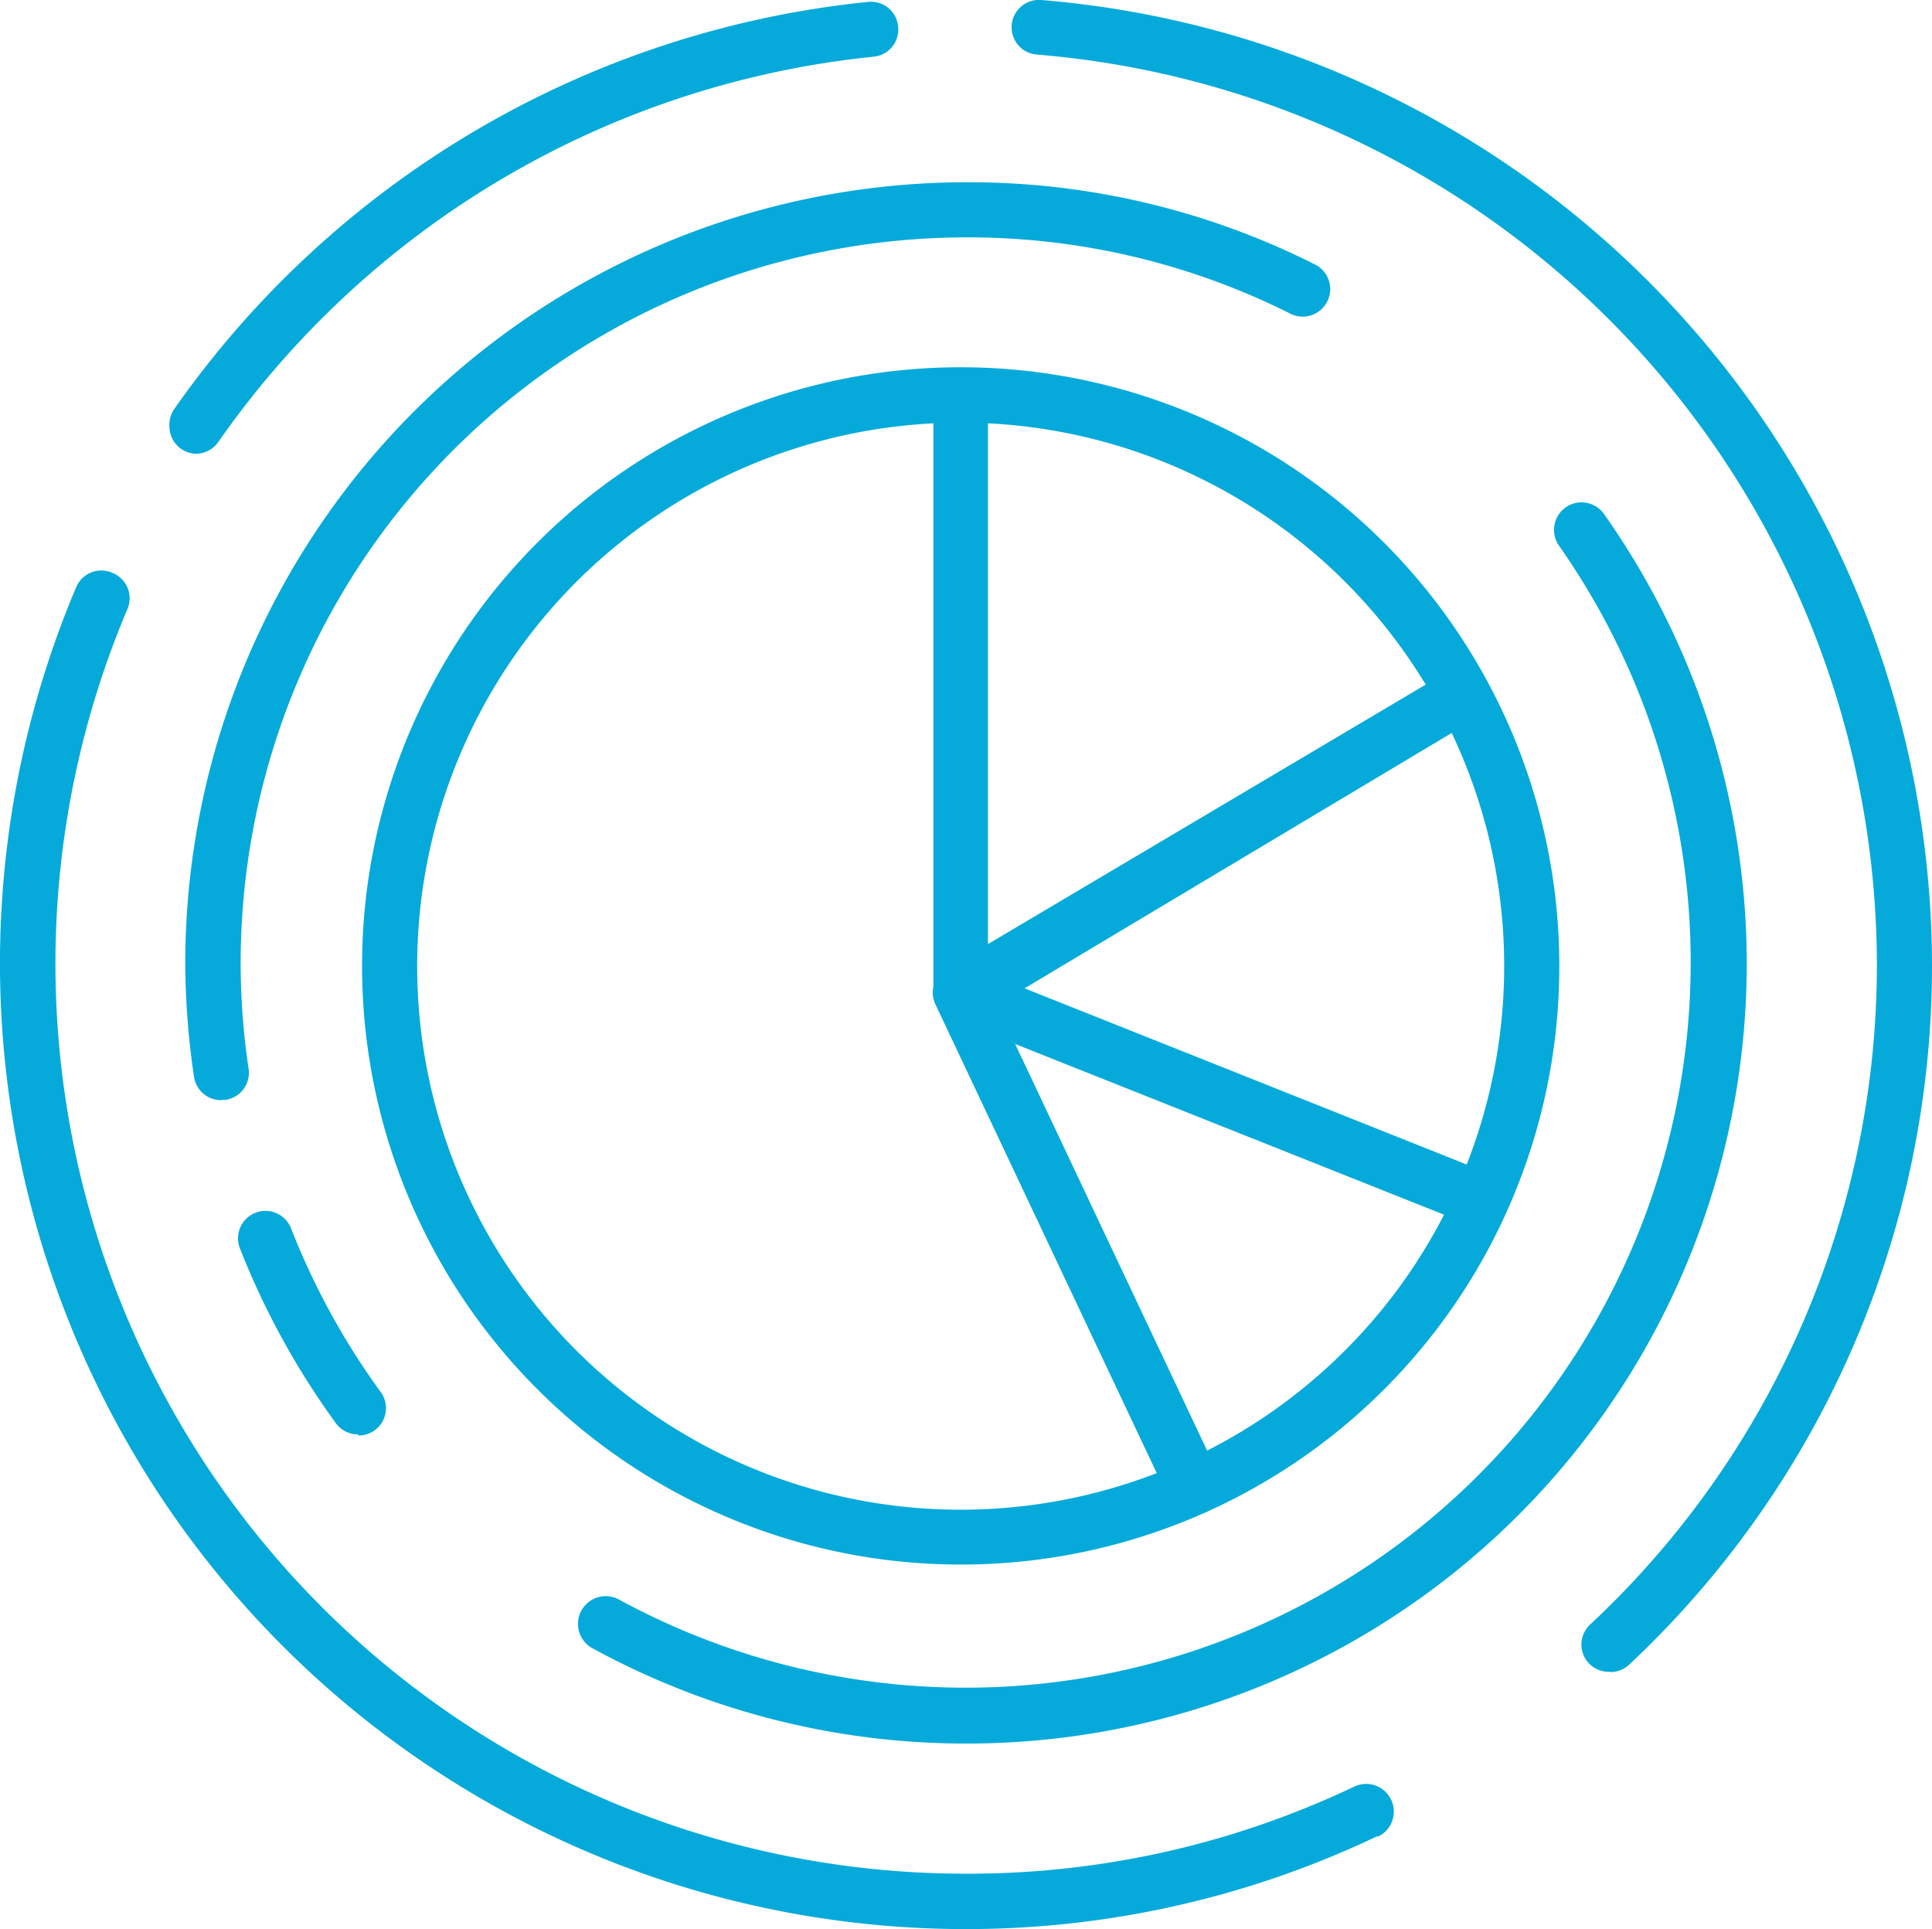 <svg xmlns:xlink="http://www.w3.org/1999/xlink" xmlns="http://www.w3.org/2000/svg" viewBox="0 0 70.81 70.7" width="70.81" height="70.7"><defs><style>.cls-1{fill:#05aada;}</style></defs><g id="Layer_2" data-name="Layer 2"><g id="Layer_1-2" data-name="Layer 1"><path class="cls-1" d="M35.41,70.7A35.4,35.4,0,0,1,2.8,21.5,1,1,0,0,1,4.13,21a1,1,0,0,1,.54,1.32A33.35,33.35,0,0,0,35.41,68.67a32.91,32.91,0,0,0,14.2-3.18,1,1,0,0,1,.92,1.81l-.06,0A35,35,0,0,1,35.41,70.7"></path><path class="cls-1" d="M7.21,16.63a1,1,0,0,1-1-1A1,1,0,0,1,6.38,15,35.41,35.41,0,0,1,31.81.07,1,1,0,0,1,32.92,1,1,1,0,0,1,32,2.08,33.4,33.4,0,0,0,8,16.2a1,1,0,0,1-.83.43"></path><path class="cls-1" d="M59,61.27a1,1,0,0,1-.7-1.75A33.08,33.08,0,0,0,68.79,35.29,33.52,33.52,0,0,0,38,2a1,1,0,0,1,.16-2A35.55,35.55,0,0,1,70.81,35.29,35.1,35.1,0,0,1,59.72,61a1,1,0,0,1-.69.28"></path><path class="cls-1" d="M35.41,63.9A28.52,28.52,0,0,1,21.7,60.4a1,1,0,0,1,1-1.77A26.58,26.58,0,0,0,57.14,20a1,1,0,1,1,1.65-1.16A28.58,28.58,0,0,1,35.41,63.9"></path><path class="cls-1" d="M13.13,52.57a1,1,0,0,1-.82-.41A28.8,28.8,0,0,1,8.8,45.77,1,1,0,1,1,10.66,45l0,0A26.81,26.81,0,0,0,13.94,51a1,1,0,0,1-.21,1.42h0a1,1,0,0,1-.59.19"></path><path class="cls-1" d="M8.11,40.32a1,1,0,0,1-1-.86,29.05,29.05,0,0,1-.32-4.17A28.65,28.65,0,0,1,35.4,6.68a28.16,28.16,0,0,1,12.77,3,1,1,0,1,1-.85,1.83l0,0A26.3,26.3,0,0,0,35.4,8.7,26.61,26.61,0,0,0,8.82,35.29a26.33,26.33,0,0,0,.29,3.87,1,1,0,0,1-.85,1.15H8.11"></path><path class="cls-1" d="M35.21,15.49A19.92,19.92,0,1,0,55.13,35.4,19.91,19.91,0,0,0,35.21,15.49m0,41.85A21.94,21.94,0,1,1,57.15,35.4,21.92,21.92,0,0,1,35.21,57.34"></path><path class="cls-1" d="M53.93,44.85a1,1,0,0,1-.37-.08L34.84,37.32a1,1,0,1,1,.75-1.88L54.31,42.9a1,1,0,0,1-.38,2"></path><path class="cls-1" d="M35.21,37.39a1,1,0,0,1-1-1V14.48a1,1,0,0,1,2,0V34.6l16.87-10a1,1,0,1,1,1,1.74l-18.4,11a1.07,1.07,0,0,1-.52.14"></path><path class="cls-1" d="M43.76,55.51a1,1,0,0,1-.92-.58L34.29,36.82a1,1,0,0,1,.49-1.35,1,1,0,0,1,1.34.49l8.55,18.11a1,1,0,0,1-.48,1.35,1,1,0,0,1-.43.09Z"></path></g></g></svg>